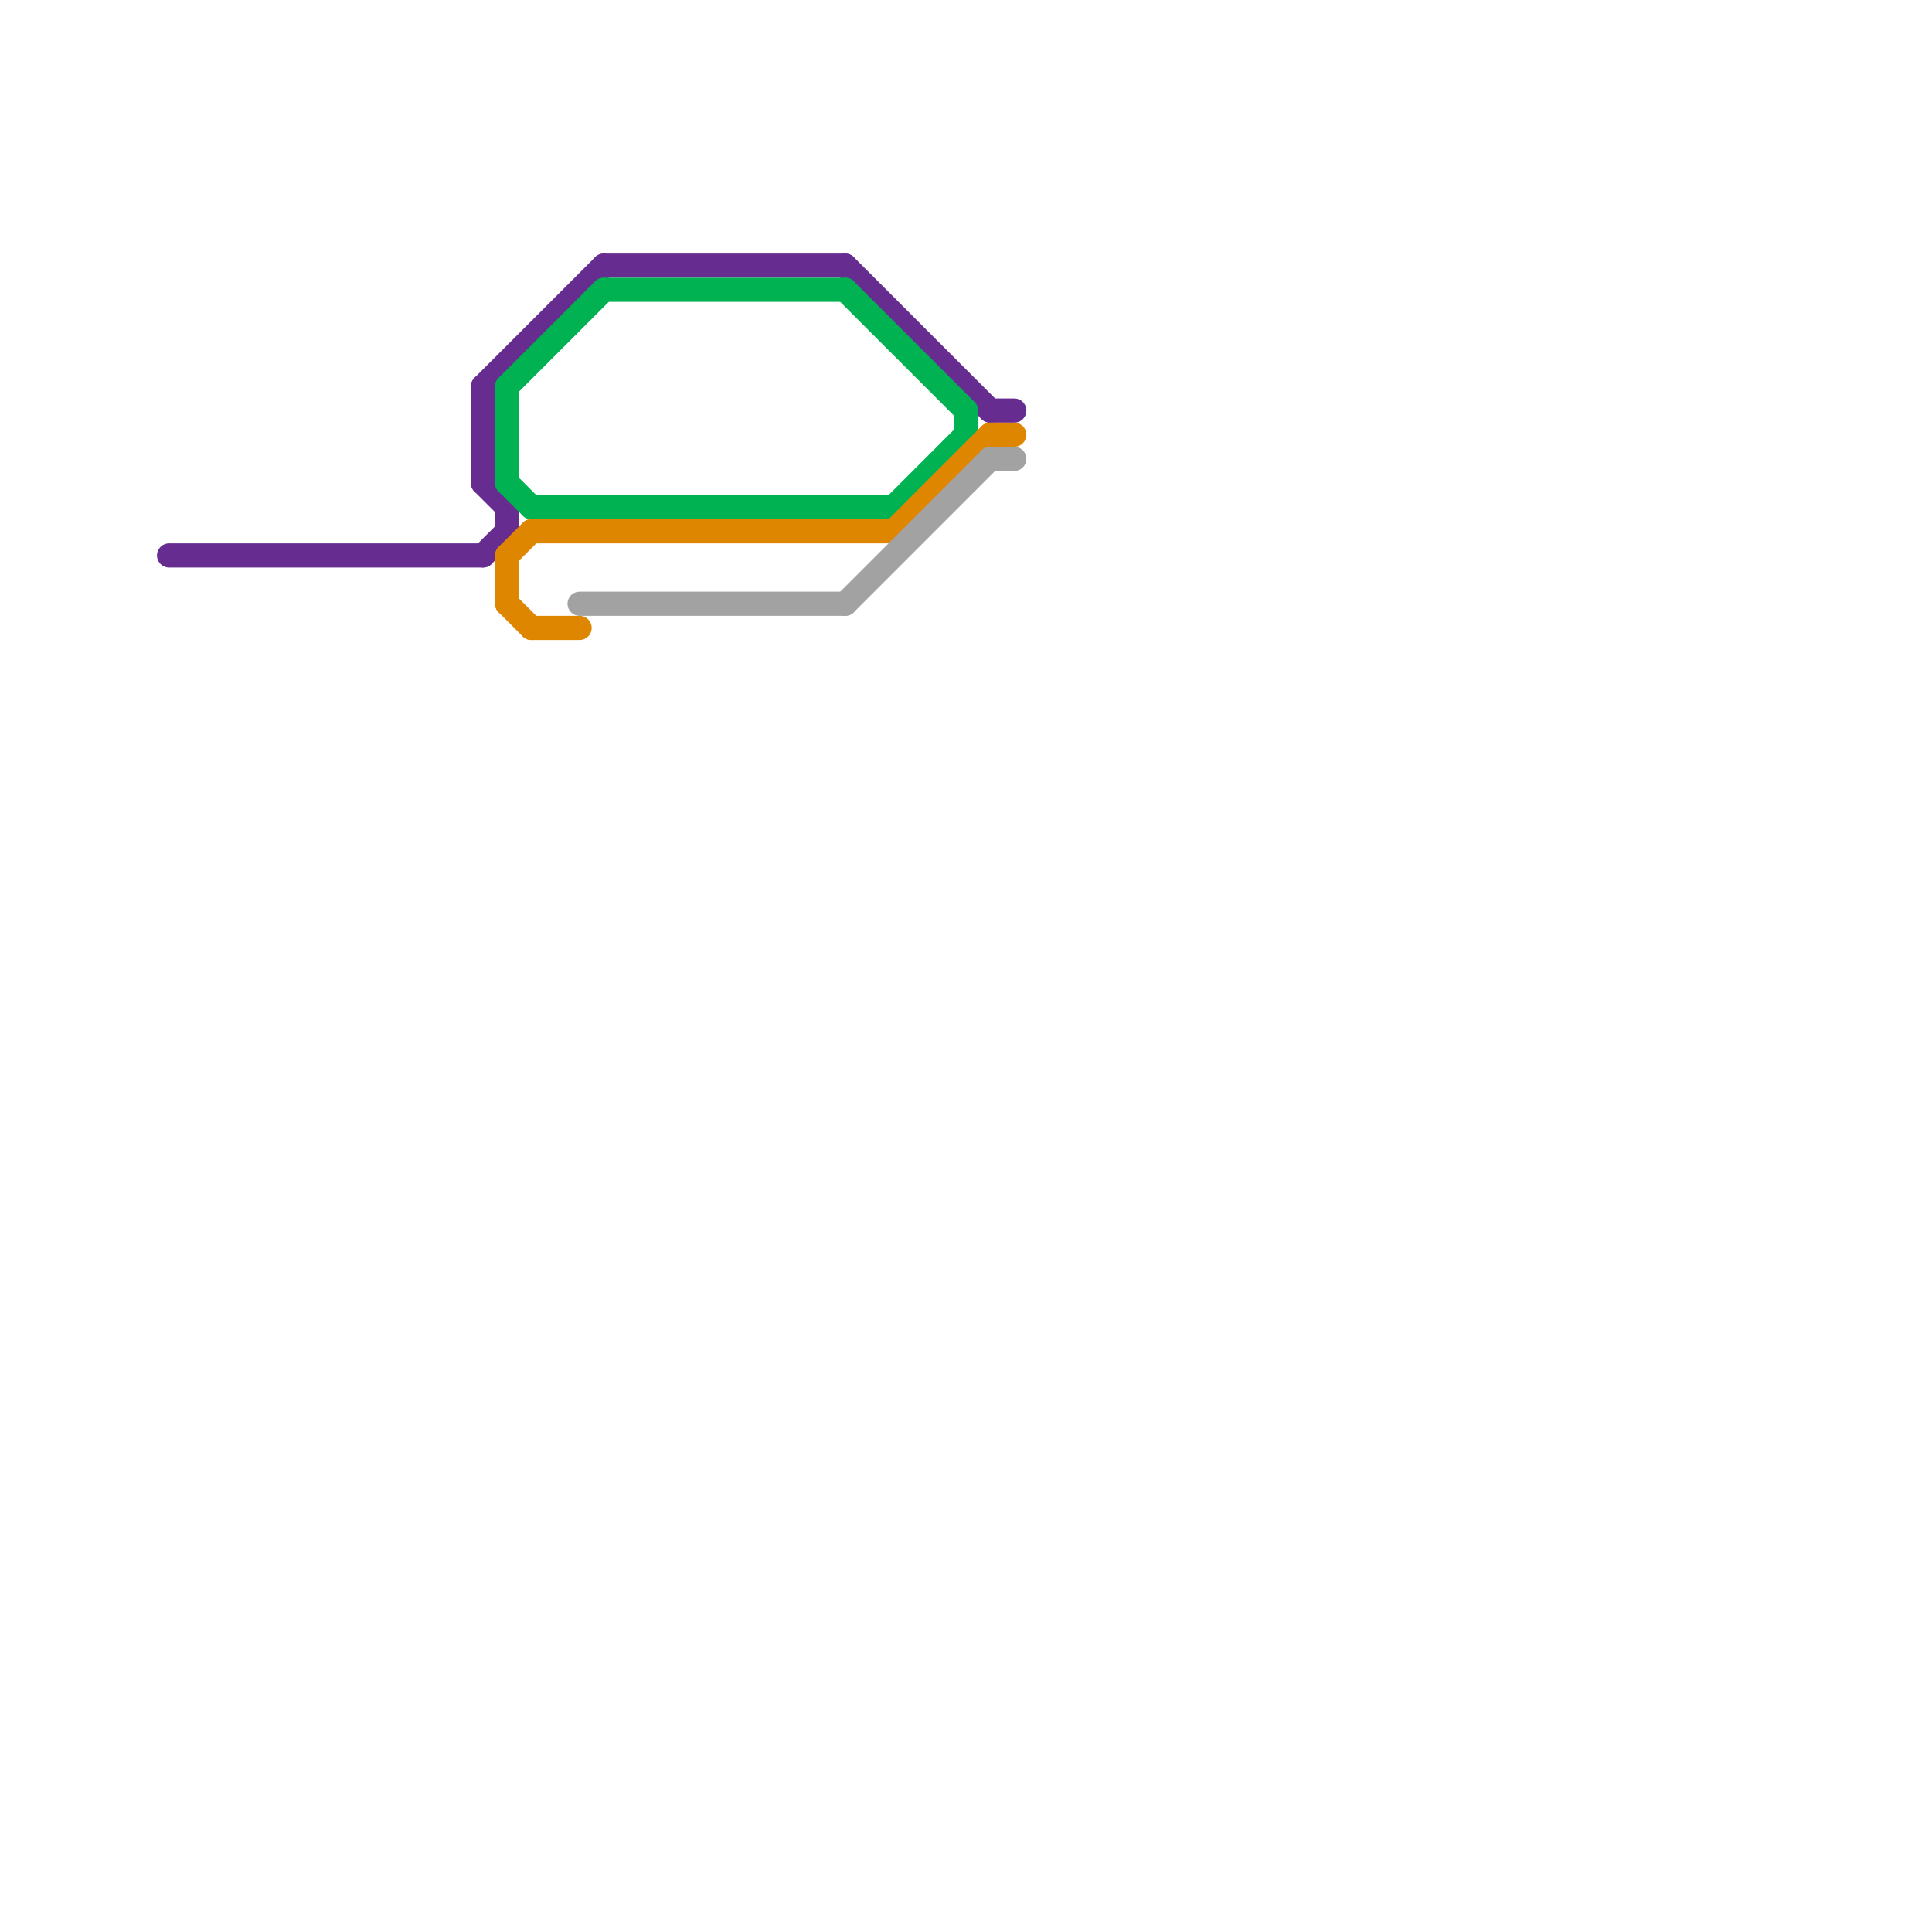
<svg version="1.1" xmlns="http://www.w3.org/2000/svg" viewBox="0 0 80 80">
<style>text { font: 1px Helvetica; font-weight: 600; white-space: pre; dominant-baseline: central; } line { stroke-width: 1; fill: none; stroke-linecap: round; stroke-linejoin: round; } .c0 { stroke: #662c90 } .c1 { stroke: #00b251 } .c2 { stroke: #df8600 } .c3 { stroke: #a2a2a2 }</style><defs><g id="wm-xf"><circle r="1.2" fill="#000"/><circle r="0.9" fill="#fff"/><circle r="0.6" fill="#000"/><circle r="0.3" fill="#fff"/></g><g id="wm"><circle r="0.6" fill="#000"/><circle r="0.3" fill="#fff"/></g></defs><line class="c0" x1="20" y1="16" x2="25" y2="11"/><line class="c0" x1="35" y1="11" x2="41" y2="17"/><line class="c0" x1="20" y1="16" x2="20" y2="20"/><line class="c0" x1="21" y1="21" x2="21" y2="22"/><line class="c0" x1="41" y1="17" x2="42" y2="17"/><line class="c0" x1="20" y1="20" x2="21" y2="21"/><line class="c0" x1="7" y1="23" x2="20" y2="23"/><line class="c0" x1="25" y1="11" x2="35" y2="11"/><line class="c0" x1="20" y1="23" x2="21" y2="22"/><line class="c1" x1="40" y1="17" x2="40" y2="18"/><line class="c1" x1="21" y1="20" x2="22" y2="21"/><line class="c1" x1="22" y1="21" x2="37" y2="21"/><line class="c1" x1="21" y1="16" x2="21" y2="20"/><line class="c1" x1="37" y1="21" x2="40" y2="18"/><line class="c1" x1="21" y1="16" x2="25" y2="12"/><line class="c1" x1="25" y1="12" x2="35" y2="12"/><line class="c1" x1="35" y1="12" x2="40" y2="17"/><line class="c2" x1="22" y1="26" x2="24" y2="26"/><line class="c2" x1="21" y1="23" x2="22" y2="22"/><line class="c2" x1="21" y1="23" x2="21" y2="25"/><line class="c2" x1="21" y1="25" x2="22" y2="26"/><line class="c2" x1="41" y1="18" x2="42" y2="18"/><line class="c2" x1="22" y1="22" x2="37" y2="22"/><line class="c2" x1="37" y1="22" x2="41" y2="18"/><line class="c3" x1="35" y1="25" x2="41" y2="19"/><line class="c3" x1="41" y1="19" x2="42" y2="19"/><line class="c3" x1="24" y1="25" x2="35" y2="25"/>
</svg>
